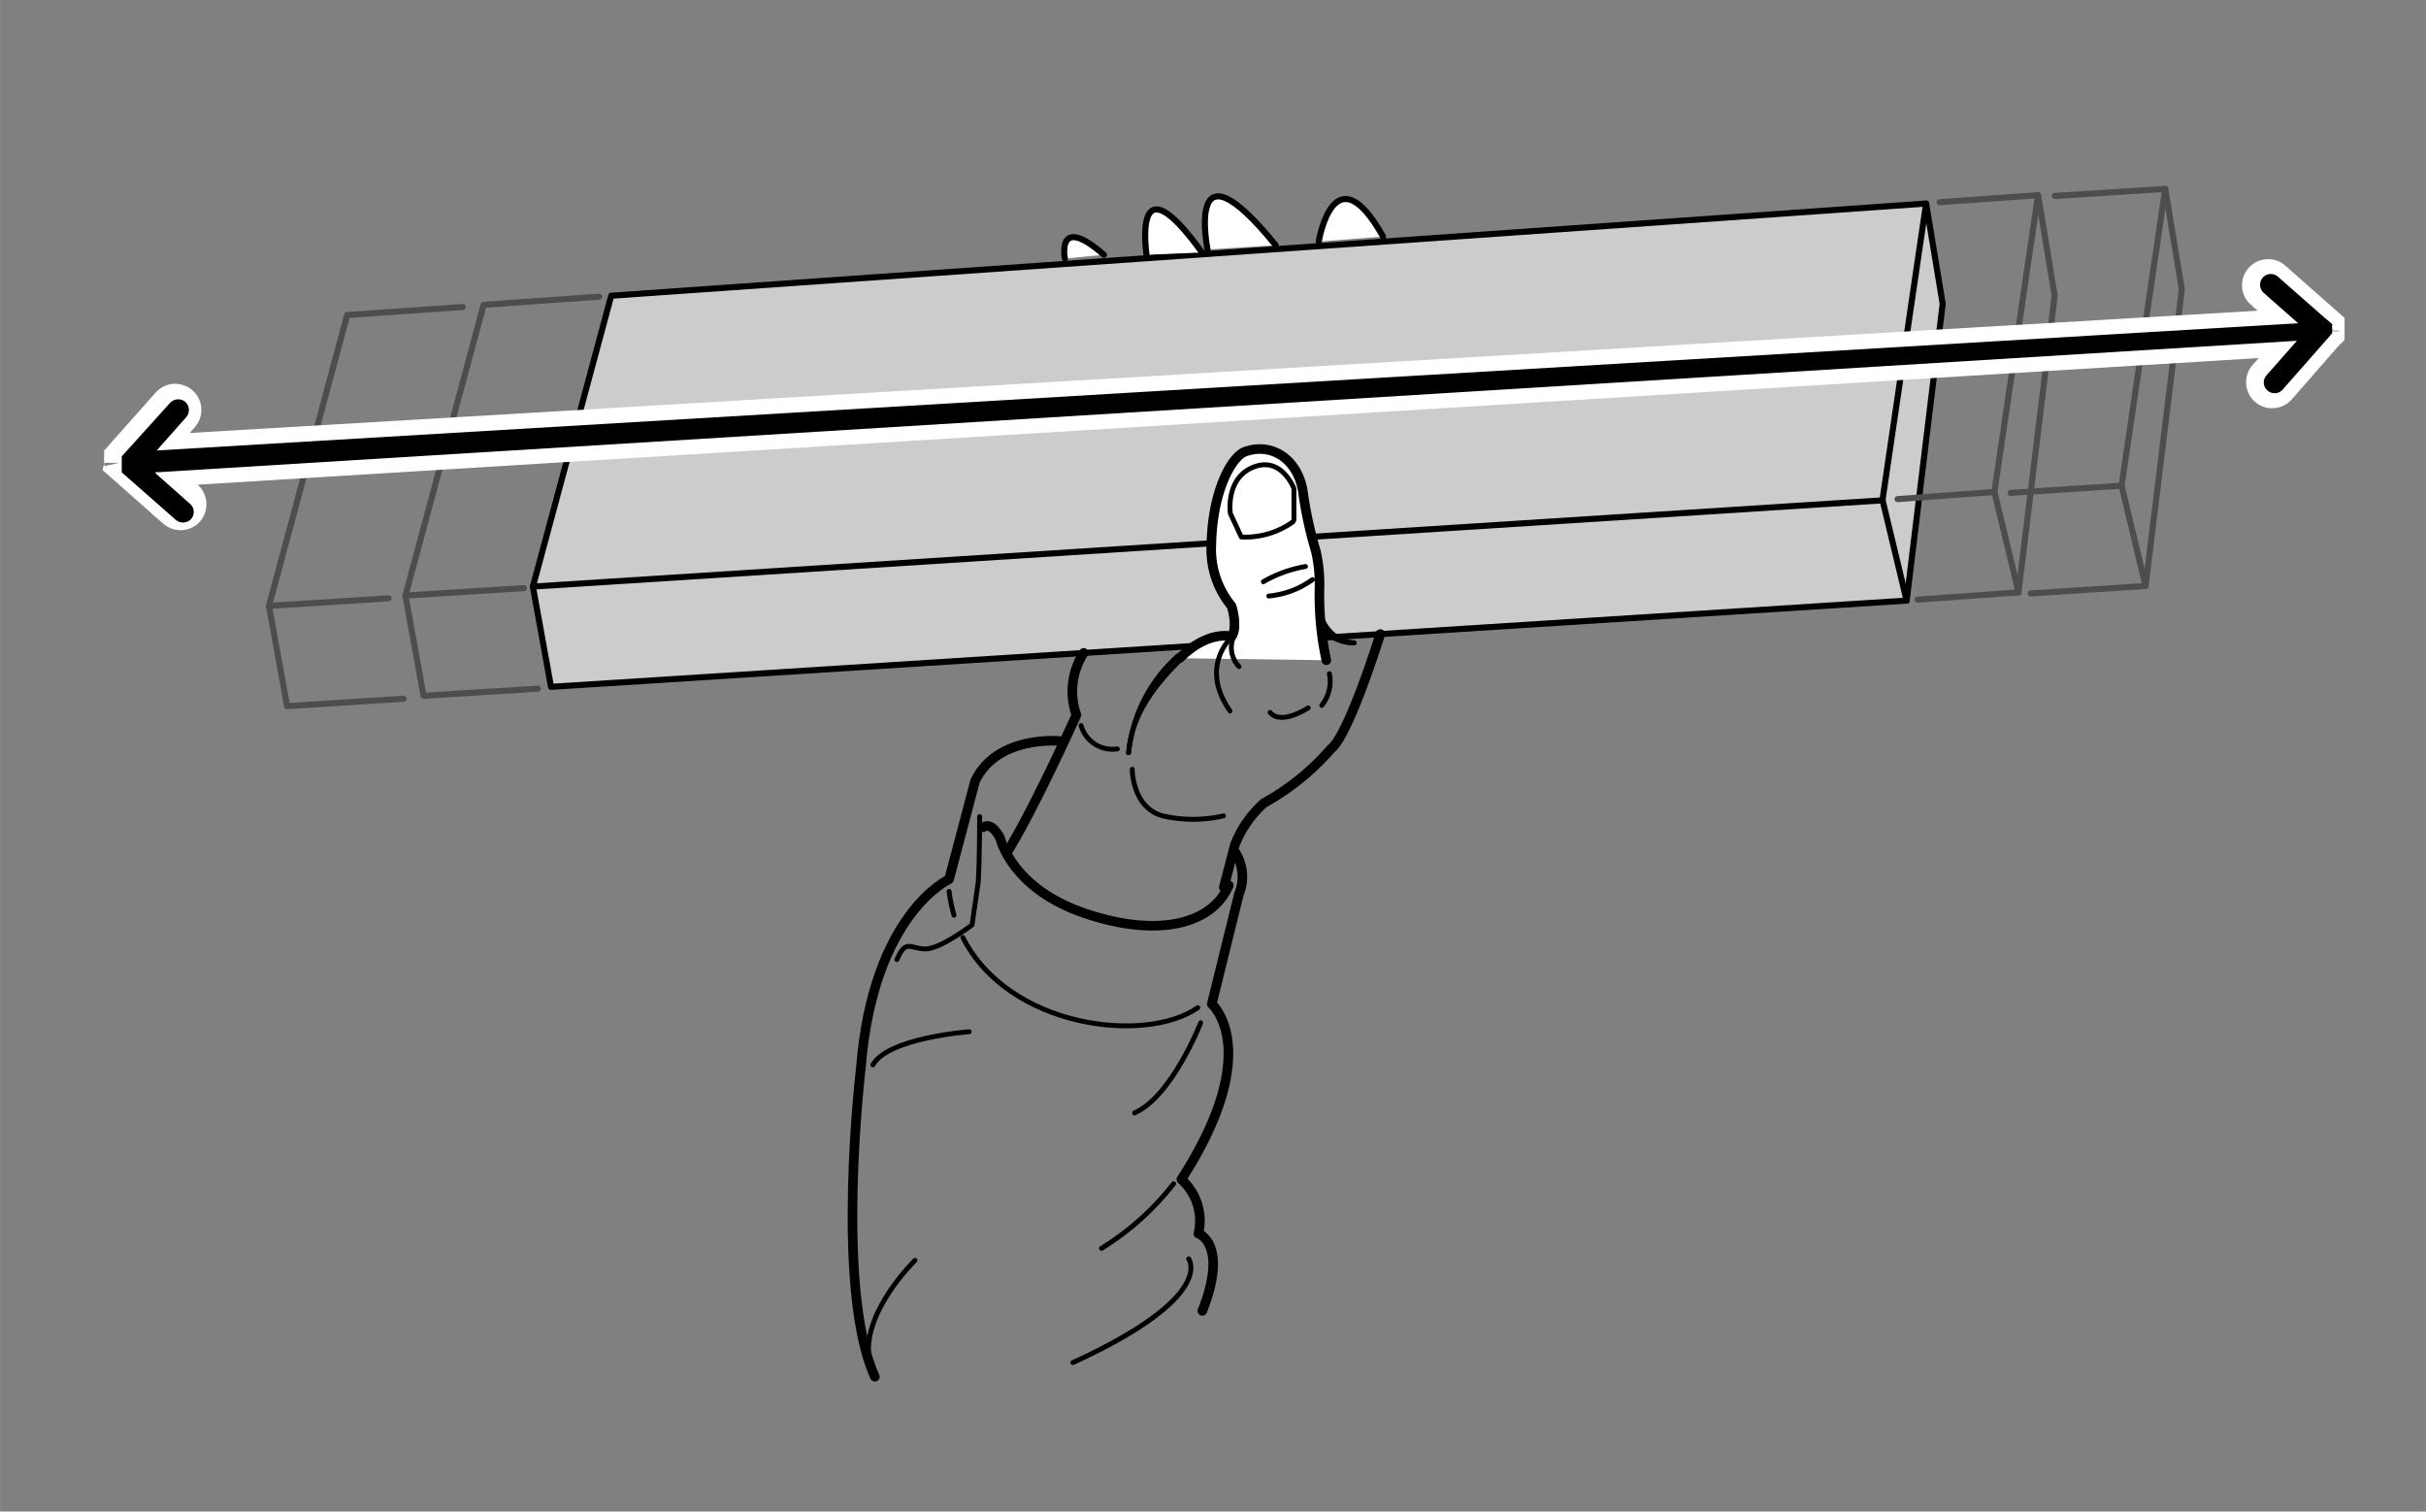 <svg id="レイヤー_3" data-name="レイヤー 3" xmlns="http://www.w3.org/2000/svg" width="56.26mm" height="35.05mm" viewBox="0 0 159.48 99.36"><rect x="0" y="0" width="159.48" height="99.36" fill="#808080" stroke="none"/><defs><style>.cls-1{fill:#ccc;}.cls-1,.cls-2,.cls-3,.cls-4,.cls-5,.cls-6{stroke:#000;}.cls-1,.cls-2,.cls-3,.cls-4,.cls-5,.cls-6,.cls-7{stroke-linecap:round;stroke-linejoin:round;}.cls-1,.cls-2,.cls-3,.cls-7{stroke-width:0.4px;}.cls-2,.cls-5,.cls-6,.cls-7{fill:none;}.cls-3,.cls-4,.cls-8{fill:#fff;}.cls-4,.cls-6{stroke-width:0.63px;}.cls-5{stroke-width:0.32px;}.cls-7{stroke:#4d4d4d;}.cls-8{stroke:#fff;stroke-width:2px;}</style></defs><polygon class="cls-1" points="126.62 13.38 40.18 19.44 35.03 38.56 36.22 45.15 125.34 39.48 127.71 19.97 126.62 13.38"/><polyline class="cls-2" points="126.62 13.38 123.75 32.89 35.03 38.56"/><line class="cls-3" x1="123.76" y1="32.89" x2="125.34" y2="39.48"/><path class="cls-4" d="M87.19,43.4a20.13,20.13,0,0,1-.45-4.7,9.69,9.69,0,0,0-.24-2.47,25.69,25.69,0,0,1-.84-3.85c-.3-2.13-2-3.33-3.81-2.69-.84.3-2.15,2.49-2.22,6.15a5.85,5.85,0,0,0,1.33,4s.44,1.39,0,2c0,0-1.53-.45-3.41,1.43"/><path class="cls-3" d="M70,17s-.58-3,2.57-.25"/><path class="cls-3" d="M75.37,16.74s-1-6.6,3.65-.14"/><path class="cls-3" d="M79.38,16.4s-1.53-7.67,4.48-.28"/><path class="cls-3" d="M86.69,15.88s1-6.07,4.23-.33"/><path class="cls-5" d="M77.78,43.17c-1.88,1.88-3.35,3.69-3.59,6.31"/><path class="cls-5" d="M87.39,44.29a2.52,2.52,0,0,1-.5,2.08"/><path class="cls-5" d="M80.86,42s-2,1.88,0,4.74"/><path class="cls-5" d="M77.45,43.1a9.86,9.86,0,0,0-3.26,6.38"/><path class="cls-6" d="M90.74,41.68s-2.07,6.66-3.25,7.55a16.19,16.19,0,0,1-4.4,3.56,7.13,7.13,0,0,0-1.92,2.77l-.72,2.77"/><path class="cls-6" d="M81.11,55.89a3,3,0,0,1,.33,2.9L79.66,66s3.49,3-2,11.53a3.64,3.64,0,0,1,1.12,3.56s2,.66.26,5.08"/><path class="cls-6" d="M80.78,58.2c-1.06,2.5-4.55,3.49-9.43,1.85s-5.6-4.95-5.6-4.95-.53-1.12-1.12-.72"/><path class="cls-6" d="M71.24,42.92A4.65,4.65,0,0,0,70.76,47s-2.7,6-4.48,8.9"/><path class="cls-5" d="M71.07,47.7a2.15,2.15,0,0,0,2.38,1.53"/><path class="cls-5" d="M74.43,50.57s0,2.52,2,3.06a8.87,8.87,0,0,0,4,0"/><path class="cls-5" d="M86.94,41.32a2.66,2.66,0,0,0,2.08.94"/><path class="cls-5" d="M87,40.88a2.44,2.44,0,0,0,2,1.38"/><path class="cls-5" d="M86,46.53s-1.78,1.19-2.51.3"/><path class="cls-5" d="M85,34.3a5.39,5.39,0,0,1-3.4,1l-.72-1.55s-.36-2.47,1.71-3.11c1.71-.53,2.47,1.47,2.47,1.47l0,2.07"/><path class="cls-5" d="M85.82,37.24a8.38,8.38,0,0,0-2.77,1"/><path class="cls-5" d="M86.28,38.1a5.8,5.8,0,0,1-2.87,1.08"/><path class="cls-5" d="M81.11,41.82a1.81,1.81,0,0,0,.34,2"/><path class="cls-6" d="M69.64,48.71s-4.09-.4-5.54,2.63L62.39,57.8s-5,2.25-5.8,12.4c0,0-1.72,14.5.92,20.3"/><path class="cls-5" d="M62.71,60.16a10.9,10.9,0,0,1-.32-1.57"/><path class="cls-5" d="M78.74,66.24C75.3,68.65,66.3,67.57,63.3,61.63"/><path class="cls-5" d="M64.4,53.68s0,3.07-.1,4.35l-.4,2.77s-2.07,1.58-3.06,1.58-1.29-.69-1.88.7"/><path class="cls-5" d="M77.15,77.81a17.8,17.8,0,0,1-4.74,4.25"/><path class="cls-5" d="M78.93,67.23s-1.88,4.84-4.35,5.93"/><path class="cls-5" d="M60.15,82.85s-3.56,3.46-3,6.53"/><path class="cls-5" d="M78.14,82.75s1.88,2.47-7.61,6.82"/><path class="cls-5" d="M63.71,67.82s-5.34.4-6.33,2.18"/><polyline class="cls-7" points="39.39 19.5 31.79 20.04 26.65 39.15 27.84 45.74 35.36 45.27"/><line class="cls-7" x1="34.44" y1="38.66" x2="26.65" y2="39.15"/><polyline class="cls-7" points="30.42 20.18 22.82 20.71 17.68 39.83 18.87 46.42 26.53 45.93"/><line class="cls-7" x1="25.54" y1="39.33" x2="17.68" y2="39.83"/><polyline class="cls-7" points="133.5 39.01 141.05 38.52 143.43 19.01 142.34 12.42 135.09 12.88"/><polyline class="cls-7" points="142.34 12.42 139.47 31.93 132.18 32.4"/><line class="cls-7" x1="139.47" y1="31.93" x2="141.05" y2="38.52"/><polyline class="cls-7" points="126.06 39.42 132.69 38.94 135.07 19.43 133.98 12.83 127.51 13.29"/><polyline class="cls-7" points="133.98 12.83 131.11 32.34 124.74 32.81"/><line class="cls-7" x1="131.11" y1="32.34" x2="132.7" y2="38.94"/><path class="cls-8" d="M153.13,21.93l0-.05,0-.05v0s0,0,0-.05a.09.09,0,0,0,0-.05s0,0,0-.06v-.1a.09.09,0,0,0,0-.05.13.13,0,0,0,0-.06.06.06,0,0,0,0,0,.14.14,0,0,0,0-.06s0,0,0,0v0l0,0,0,0,0-.05,0,0,0,0,0,0-3.56-3.14a.71.71,0,0,0-1,.07.7.7,0,0,0,.06,1l2.26,2L10.15,29.6a.68.68,0,0,0-.57.35.72.72,0,0,0-.1.41.72.72,0,0,0,.76.67h0l140.59-8.64-2,2.27a.71.71,0,0,0,.07,1,.66.66,0,0,0,.52.17.7.7,0,0,0,.49-.24L153.05,22s0,0,0,0l0-.05S153.12,21.94,153.13,21.93Z"/><path class="cls-8" d="M10.06,29.67l2-2.26a.71.71,0,0,0-.07-1,.74.74,0,0,0-.52-.18.7.7,0,0,0-.49.24L7.84,30s0,0,0,0,0,0,0,0l0,.05a.08.08,0,0,1,0,0,.14.14,0,0,0,0,.06l0,0h0a.13.13,0,0,0,0,.06,2985312509578,2985312509578,0,0,0,0,.1v.15a.13.13,0,0,1,0,.06.08.08,0,0,1,0,0,.14.14,0,0,1,0,.06s0,0,0,0v0s0,0,0,0,0,0,0,0,0,0,0,0l0,0,0,0,0,0,3.56,3.14a.72.72,0,0,0,1-.06.74.74,0,0,0-.06-1l-2.27-2"/><path d="M153.31,21.94l0-.05s0,0,0-.05l0,0h0s0,0,0-.06a.09.09,0,0,1,0,0v-.1s0,0,0-.06v-.05s0,0,0-.05a.09.09,0,0,1,0-.05.17.17,0,0,1,0-.05l0,0v0s0,0,0,0a.08.08,0,0,0,0,0l0-.05,0,0,0-.05,0,0-3.56-3.13a.71.71,0,0,0-1,.06.72.72,0,0,0,.06,1l2.27,2L10.33,29.61a.7.7,0,0,0-.67.76.68.68,0,0,0,.24.49.72.72,0,0,0,.52.18h0L151,22.4l-2,2.27a.7.7,0,0,0,.06,1,.71.71,0,0,0,1-.06l3.14-3.57v0l0-.05Z"/><path d="M10.24,29.68l2-2.26a.72.72,0,0,0-.06-1,.73.73,0,0,0-1,.06L8,30l0,0,0,.05a.08.08,0,0,1,0,0l0,.05s0,0,0,.05,0,0,0,0h0s0,0,0,.06,0,0,0,0a.09.09,0,0,1,0,.05v.11s0,0,0,0a.13.13,0,0,0,0,.06.09.09,0,0,0,0,.05s0,0,0,.05,0,0,0,0v0l0,0,0,0L8,31l0,0,0,.05a0,0,0,0,1,0,0l3.56,3.13a.74.74,0,0,0,1-.06.71.71,0,0,0-.07-1l-2.26-2"/></svg>